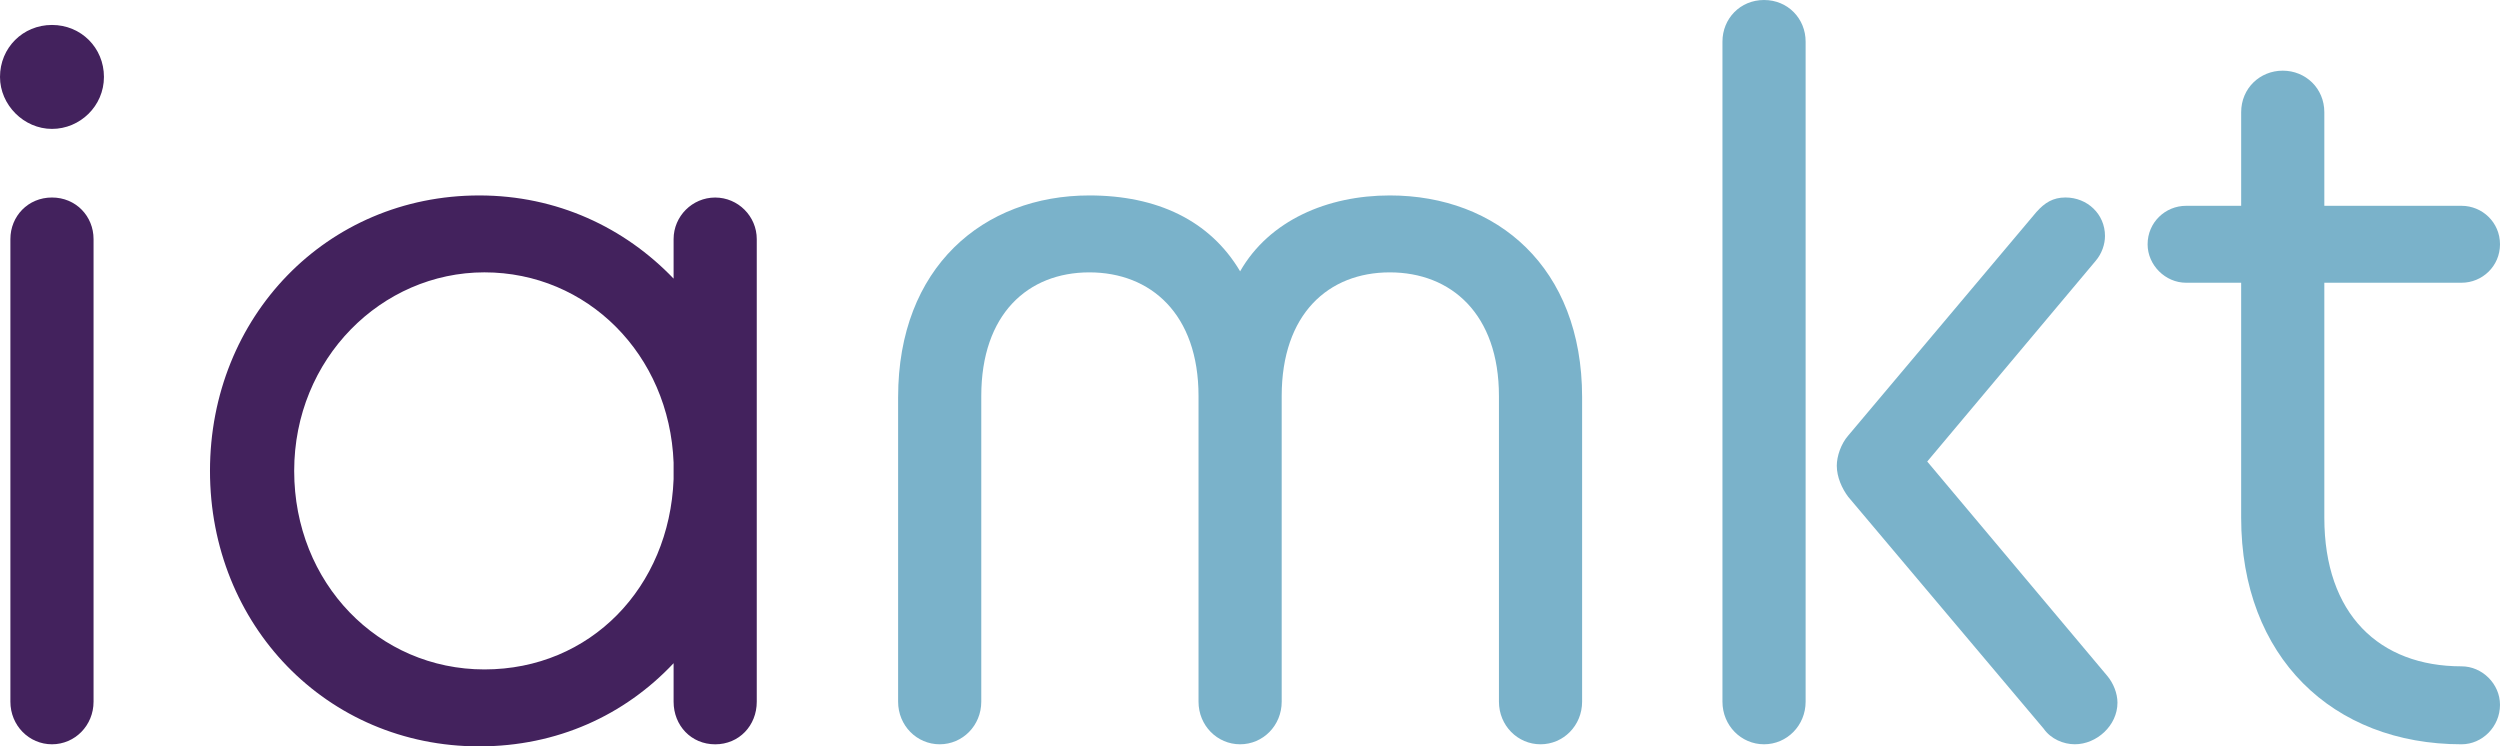 <?xml version="1.0" encoding="UTF-8"?>
<svg id="Layer_2" data-name="Layer 2" xmlns="http://www.w3.org/2000/svg" viewBox="0 0 1186.17 354.12">
  <defs>
    <style>
      .cls-1 {
        fill: #43225d;
      }

      .cls-2 {
        fill: #7ab2ca;
      }
    </style>
  </defs>
  <g id="Camada_1" data-name="Camada 1">
    <g>
      <path class="cls-1" d="M0,36.5C0,22.69,10.85,11.84,24.66,11.84s24.66,10.85,24.66,24.66-11.34,24.66-24.66,24.66S0,49.81,0,36.5ZM4.93,113.44c0-10.85,8.38-19.73,19.73-19.73s19.73,8.88,19.73,19.73v219.48c0,11.34-8.88,20.22-19.73,20.22s-19.73-8.88-19.73-20.22V113.44Z"/>
      <path class="cls-1" d="M319.6,314.67c-23.18,24.66-55.24,39.46-92.23,39.46-72.5,0-127.74-57.71-127.74-130.7s55.24-130.7,127.74-130.7c36.99,0,69.05,15.29,92.23,39.46v-18.74c0-10.85,8.88-19.73,19.73-19.73s19.73,8.88,19.73,19.73v219.48c0,11.34-8.38,20.22-19.73,20.22s-19.73-8.88-19.73-20.22v-18.25ZM319.6,227.37v-7.89c-1.97-51.29-40.94-90.26-89.76-90.26s-90.26,40.94-90.26,94.2,39.95,94.2,90.26,94.2,87.79-38.96,89.76-90.26Z"/>
      <path class="cls-2" d="M426.13,188.41c0-61.65,40.44-95.68,90.75-95.68,32.06,0,57.21,11.84,71.52,36,13.81-24.17,41.43-36,71.02-36,50.8,0,91.24,34.03,91.24,95.68v144.51c0,11.34-8.88,20.22-19.73,20.22s-19.73-8.88-19.73-20.22v-145c0-38.96-22.69-58.69-51.79-58.69s-51.29,19.73-51.29,58.69v145c0,11.34-8.88,20.22-19.73,20.22s-19.73-8.88-19.73-20.22v-145c0-38.96-22.69-58.69-51.79-58.69s-51.29,19.73-51.29,58.69v145c0,11.34-8.88,20.22-19.73,20.22s-19.73-8.88-19.73-20.22v-144.51Z"/>
      <path class="cls-2" d="M817.25,19.73c0-10.85,8.38-19.73,19.73-19.73s19.73,8.88,19.73,19.73v313.19c0,11.34-8.88,20.22-19.73,20.22s-19.73-8.88-19.73-20.22V19.73ZM876.93,235.75c-2.96-3.95-5.43-9.37-5.43-14.8,0-4.44,1.97-10.36,5.43-14.3l89.27-106.04c3.95-4.44,7.89-6.91,13.81-6.91,10.36,0,18.74,7.89,18.74,18.25,0,3.95-1.48,8.38-4.44,11.84l-79.9,95.19,85.33,101.6c2.96,3.45,4.93,8.38,4.93,12.82,0,10.85-9.86,19.73-20.22,19.73-5.42,0-11.34-2.47-14.8-7.4l-92.72-109.99Z"/>
      <path class="cls-2" d="M1018.97,115.9c0-10.36,8.38-18.25,18.25-18.25h26.14v-44.39c0-11.34,8.88-19.73,19.73-19.73s19.73,8.38,19.73,19.73v44.39h65.1c9.86,0,18.25,7.89,18.25,18.25s-8.38,18.25-18.25,18.25h-65.1v111.47c0,45.87,26.14,70.53,65.1,70.53,9.86,0,18.25,8.38,18.25,18.25,0,10.36-8.38,18.74-18.25,18.74-61.16,0-104.56-41.43-104.56-107.52v-111.47h-26.14c-9.86,0-18.25-8.38-18.25-18.25Z"/>
    </g>
  </g>
</svg>